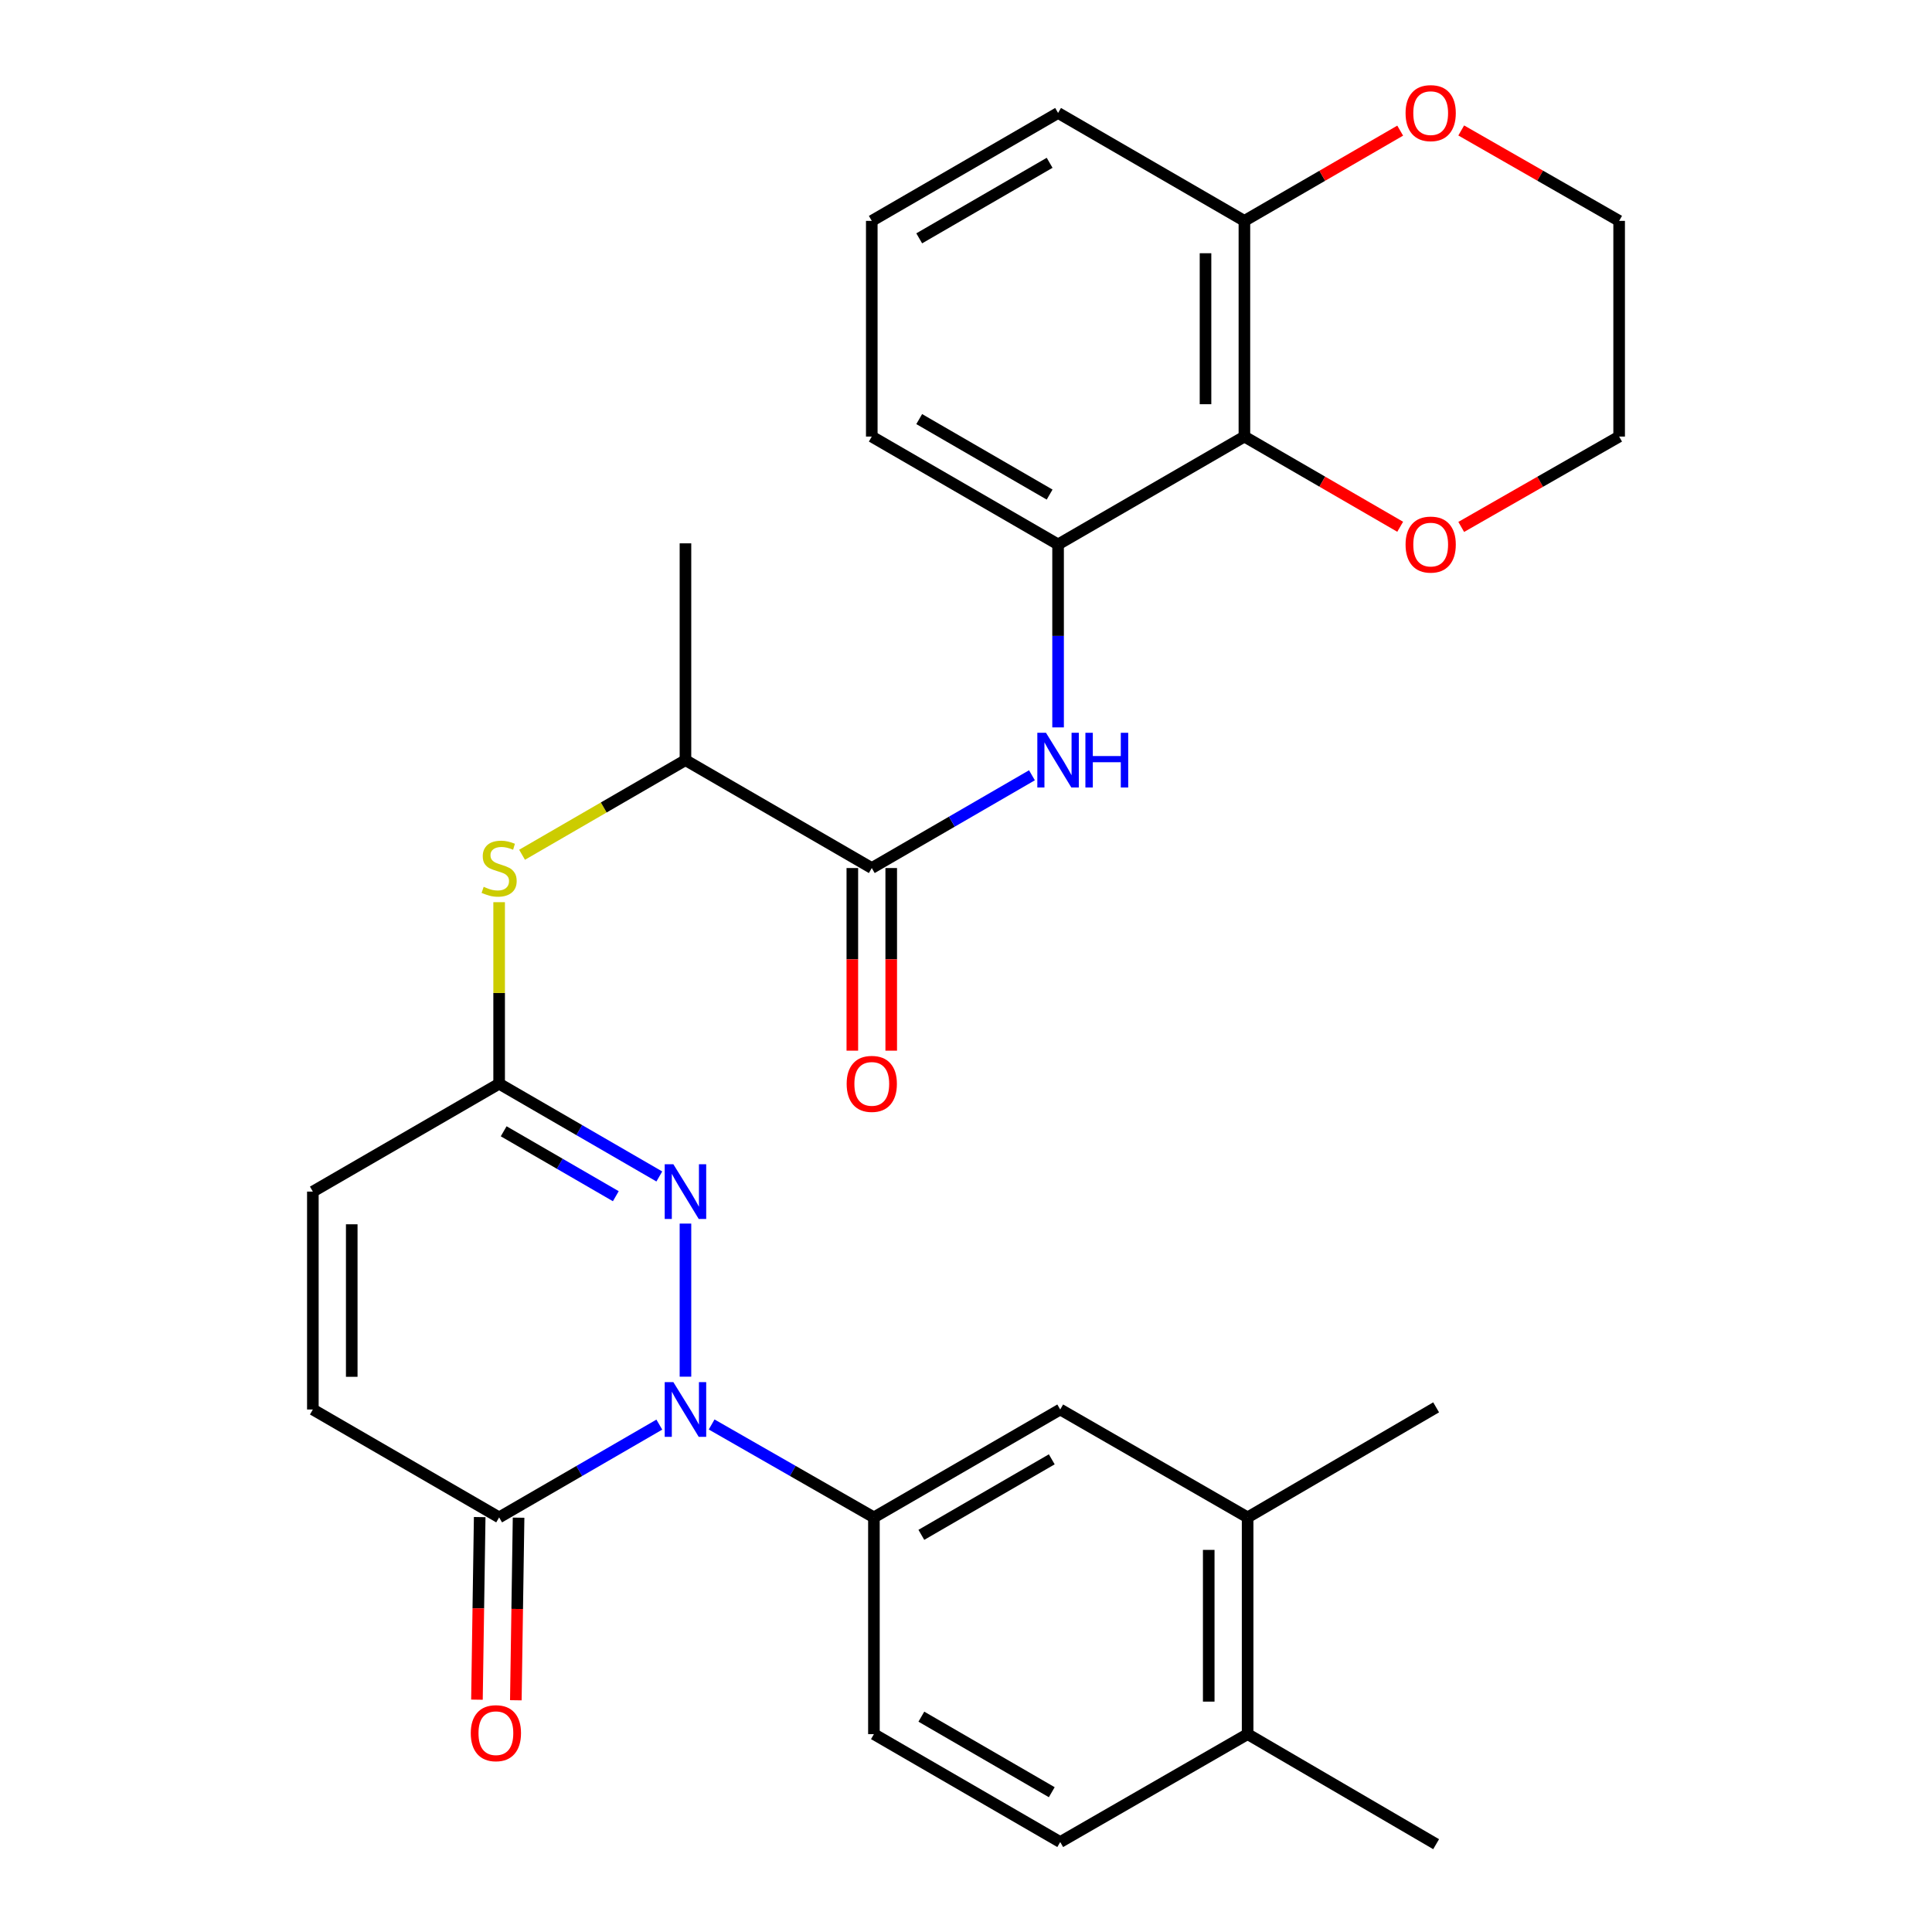 <?xml version='1.0' encoding='iso-8859-1'?>
<svg version='1.1' baseProfile='full'
              xmlns='http://www.w3.org/2000/svg'
                      xmlns:rdkit='http://www.rdkit.org/xml'
                      xmlns:xlink='http://www.w3.org/1999/xlink'
                  xml:space='preserve'
width='1000px' height='1000px' viewBox='0 0 1000 1000'>
<!-- END OF HEADER -->
<rect style='opacity:1.0;fill:#FFFFFF;stroke:none' width='1000' height='1000' x='0' y='0'> </rect>
<path class='bond-0' d='M 354.792,712.569 L 354.792,633.325' style='fill:none;fill-rule:evenodd;stroke:#0000FF;stroke-width:6px;stroke-linecap:butt;stroke-linejoin:miter;stroke-opacity:1' />
<path class='bond-1' d='M 341.266,737.381 L 299.809,761.388' style='fill:none;fill-rule:evenodd;stroke:#0000FF;stroke-width:6px;stroke-linecap:butt;stroke-linejoin:miter;stroke-opacity:1' />
<path class='bond-1' d='M 299.809,761.388 L 258.352,785.395' style='fill:none;fill-rule:evenodd;stroke:#000000;stroke-width:6px;stroke-linecap:butt;stroke-linejoin:miter;stroke-opacity:1' />
<path class='bond-4' d='M 368.342,737.306 L 410.34,761.35' style='fill:none;fill-rule:evenodd;stroke:#0000FF;stroke-width:6px;stroke-linecap:butt;stroke-linejoin:miter;stroke-opacity:1' />
<path class='bond-4' d='M 410.34,761.35 L 452.339,785.395' style='fill:none;fill-rule:evenodd;stroke:#000000;stroke-width:6px;stroke-linecap:butt;stroke-linejoin:miter;stroke-opacity:1' />
<path class='bond-2' d='M 341.266,608.939 L 299.809,584.937' style='fill:none;fill-rule:evenodd;stroke:#0000FF;stroke-width:6px;stroke-linecap:butt;stroke-linejoin:miter;stroke-opacity:1' />
<path class='bond-2' d='M 299.809,584.937 L 258.352,560.934' style='fill:none;fill-rule:evenodd;stroke:#000000;stroke-width:6px;stroke-linecap:butt;stroke-linejoin:miter;stroke-opacity:1' />
<path class='bond-2' d='M 318.743,619.158 L 289.723,602.357' style='fill:none;fill-rule:evenodd;stroke:#0000FF;stroke-width:6px;stroke-linecap:butt;stroke-linejoin:miter;stroke-opacity:1' />
<path class='bond-2' d='M 289.723,602.357 L 260.703,585.555' style='fill:none;fill-rule:evenodd;stroke:#000000;stroke-width:6px;stroke-linecap:butt;stroke-linejoin:miter;stroke-opacity:1' />
<path class='bond-8' d='M 258.352,785.395 L 161.934,729.548' style='fill:none;fill-rule:evenodd;stroke:#000000;stroke-width:6px;stroke-linecap:butt;stroke-linejoin:miter;stroke-opacity:1' />
<path class='bond-17' d='M 248.288,785.244 L 247.578,832.496' style='fill:none;fill-rule:evenodd;stroke:#000000;stroke-width:6px;stroke-linecap:butt;stroke-linejoin:miter;stroke-opacity:1' />
<path class='bond-17' d='M 247.578,832.496 L 246.868,879.748' style='fill:none;fill-rule:evenodd;stroke:#FF0000;stroke-width:6px;stroke-linecap:butt;stroke-linejoin:miter;stroke-opacity:1' />
<path class='bond-17' d='M 268.415,785.546 L 267.705,832.798' style='fill:none;fill-rule:evenodd;stroke:#000000;stroke-width:6px;stroke-linecap:butt;stroke-linejoin:miter;stroke-opacity:1' />
<path class='bond-17' d='M 267.705,832.798 L 266.995,880.051' style='fill:none;fill-rule:evenodd;stroke:#FF0000;stroke-width:6px;stroke-linecap:butt;stroke-linejoin:miter;stroke-opacity:1' />
<path class='bond-9' d='M 258.352,560.934 L 258.352,513.951' style='fill:none;fill-rule:evenodd;stroke:#000000;stroke-width:6px;stroke-linecap:butt;stroke-linejoin:miter;stroke-opacity:1' />
<path class='bond-9' d='M 258.352,513.951 L 258.352,466.968' style='fill:none;fill-rule:evenodd;stroke:#CCCC00;stroke-width:6px;stroke-linecap:butt;stroke-linejoin:miter;stroke-opacity:1' />
<path class='bond-30' d='M 258.352,560.934 L 161.934,616.77' style='fill:none;fill-rule:evenodd;stroke:#000000;stroke-width:6px;stroke-linecap:butt;stroke-linejoin:miter;stroke-opacity:1' />
<path class='bond-3' d='M 451.232,449.297 L 354.792,393.45' style='fill:none;fill-rule:evenodd;stroke:#000000;stroke-width:6px;stroke-linecap:butt;stroke-linejoin:miter;stroke-opacity:1' />
<path class='bond-5' d='M 451.232,449.297 L 492.684,425.29' style='fill:none;fill-rule:evenodd;stroke:#000000;stroke-width:6px;stroke-linecap:butt;stroke-linejoin:miter;stroke-opacity:1' />
<path class='bond-5' d='M 492.684,425.29 L 534.135,401.283' style='fill:none;fill-rule:evenodd;stroke:#0000FF;stroke-width:6px;stroke-linecap:butt;stroke-linejoin:miter;stroke-opacity:1' />
<path class='bond-16' d='M 441.167,449.297 L 441.167,496.56' style='fill:none;fill-rule:evenodd;stroke:#000000;stroke-width:6px;stroke-linecap:butt;stroke-linejoin:miter;stroke-opacity:1' />
<path class='bond-16' d='M 441.167,496.56 L 441.167,543.823' style='fill:none;fill-rule:evenodd;stroke:#FF0000;stroke-width:6px;stroke-linecap:butt;stroke-linejoin:miter;stroke-opacity:1' />
<path class='bond-16' d='M 461.296,449.297 L 461.296,496.56' style='fill:none;fill-rule:evenodd;stroke:#000000;stroke-width:6px;stroke-linecap:butt;stroke-linejoin:miter;stroke-opacity:1' />
<path class='bond-16' d='M 461.296,496.56 L 461.296,543.823' style='fill:none;fill-rule:evenodd;stroke:#FF0000;stroke-width:6px;stroke-linecap:butt;stroke-linejoin:miter;stroke-opacity:1' />
<path class='bond-11' d='M 452.339,785.395 L 548.768,729.548' style='fill:none;fill-rule:evenodd;stroke:#000000;stroke-width:6px;stroke-linecap:butt;stroke-linejoin:miter;stroke-opacity:1' />
<path class='bond-11' d='M 476.891,794.436 L 544.392,755.344' style='fill:none;fill-rule:evenodd;stroke:#000000;stroke-width:6px;stroke-linecap:butt;stroke-linejoin:miter;stroke-opacity:1' />
<path class='bond-18' d='M 452.339,785.395 L 452.339,897.58' style='fill:none;fill-rule:evenodd;stroke:#000000;stroke-width:6px;stroke-linecap:butt;stroke-linejoin:miter;stroke-opacity:1' />
<path class='bond-7' d='M 547.661,376.498 L 547.661,329.144' style='fill:none;fill-rule:evenodd;stroke:#0000FF;stroke-width:6px;stroke-linecap:butt;stroke-linejoin:miter;stroke-opacity:1' />
<path class='bond-7' d='M 547.661,329.144 L 547.661,281.79' style='fill:none;fill-rule:evenodd;stroke:#000000;stroke-width:6px;stroke-linecap:butt;stroke-linejoin:miter;stroke-opacity:1' />
<path class='bond-6' d='M 644.101,225.966 L 547.661,281.79' style='fill:none;fill-rule:evenodd;stroke:#000000;stroke-width:6px;stroke-linecap:butt;stroke-linejoin:miter;stroke-opacity:1' />
<path class='bond-14' d='M 644.101,225.966 L 644.101,114.328' style='fill:none;fill-rule:evenodd;stroke:#000000;stroke-width:6px;stroke-linecap:butt;stroke-linejoin:miter;stroke-opacity:1' />
<path class='bond-14' d='M 623.972,209.22 L 623.972,131.074' style='fill:none;fill-rule:evenodd;stroke:#000000;stroke-width:6px;stroke-linecap:butt;stroke-linejoin:miter;stroke-opacity:1' />
<path class='bond-15' d='M 644.101,225.966 L 684.417,249.308' style='fill:none;fill-rule:evenodd;stroke:#000000;stroke-width:6px;stroke-linecap:butt;stroke-linejoin:miter;stroke-opacity:1' />
<path class='bond-15' d='M 684.417,249.308 L 724.734,272.651' style='fill:none;fill-rule:evenodd;stroke:#FF0000;stroke-width:6px;stroke-linecap:butt;stroke-linejoin:miter;stroke-opacity:1' />
<path class='bond-22' d='M 547.661,281.79 L 451.232,225.966' style='fill:none;fill-rule:evenodd;stroke:#000000;stroke-width:6px;stroke-linecap:butt;stroke-linejoin:miter;stroke-opacity:1' />
<path class='bond-22' d='M 543.282,255.996 L 475.781,216.919' style='fill:none;fill-rule:evenodd;stroke:#000000;stroke-width:6px;stroke-linecap:butt;stroke-linejoin:miter;stroke-opacity:1' />
<path class='bond-10' d='M 161.934,729.548 L 161.934,616.77' style='fill:none;fill-rule:evenodd;stroke:#000000;stroke-width:6px;stroke-linecap:butt;stroke-linejoin:miter;stroke-opacity:1' />
<path class='bond-10' d='M 182.063,712.631 L 182.063,633.687' style='fill:none;fill-rule:evenodd;stroke:#000000;stroke-width:6px;stroke-linecap:butt;stroke-linejoin:miter;stroke-opacity:1' />
<path class='bond-12' d='M 270.218,442.425 L 312.505,417.938' style='fill:none;fill-rule:evenodd;stroke:#CCCC00;stroke-width:6px;stroke-linecap:butt;stroke-linejoin:miter;stroke-opacity:1' />
<path class='bond-12' d='M 312.505,417.938 L 354.792,393.45' style='fill:none;fill-rule:evenodd;stroke:#000000;stroke-width:6px;stroke-linecap:butt;stroke-linejoin:miter;stroke-opacity:1' />
<path class='bond-13' d='M 548.768,729.548 L 645.767,785.395' style='fill:none;fill-rule:evenodd;stroke:#000000;stroke-width:6px;stroke-linecap:butt;stroke-linejoin:miter;stroke-opacity:1' />
<path class='bond-28' d='M 354.792,393.45 L 354.792,281.231' style='fill:none;fill-rule:evenodd;stroke:#000000;stroke-width:6px;stroke-linecap:butt;stroke-linejoin:miter;stroke-opacity:1' />
<path class='bond-25' d='M 645.767,785.395 L 743.337,728.441' style='fill:none;fill-rule:evenodd;stroke:#000000;stroke-width:6px;stroke-linecap:butt;stroke-linejoin:miter;stroke-opacity:1' />
<path class='bond-31' d='M 645.767,785.395 L 645.767,897.58' style='fill:none;fill-rule:evenodd;stroke:#000000;stroke-width:6px;stroke-linecap:butt;stroke-linejoin:miter;stroke-opacity:1' />
<path class='bond-31' d='M 625.638,802.223 L 625.638,880.753' style='fill:none;fill-rule:evenodd;stroke:#000000;stroke-width:6px;stroke-linecap:butt;stroke-linejoin:miter;stroke-opacity:1' />
<path class='bond-20' d='M 644.101,114.328 L 684.417,90.972' style='fill:none;fill-rule:evenodd;stroke:#000000;stroke-width:6px;stroke-linecap:butt;stroke-linejoin:miter;stroke-opacity:1' />
<path class='bond-20' d='M 684.417,90.972 L 724.733,67.615' style='fill:none;fill-rule:evenodd;stroke:#FF0000;stroke-width:6px;stroke-linecap:butt;stroke-linejoin:miter;stroke-opacity:1' />
<path class='bond-32' d='M 644.101,114.328 L 547.661,58.47' style='fill:none;fill-rule:evenodd;stroke:#000000;stroke-width:6px;stroke-linecap:butt;stroke-linejoin:miter;stroke-opacity:1' />
<path class='bond-26' d='M 756.329,272.742 L 797.198,249.354' style='fill:none;fill-rule:evenodd;stroke:#FF0000;stroke-width:6px;stroke-linecap:butt;stroke-linejoin:miter;stroke-opacity:1' />
<path class='bond-26' d='M 797.198,249.354 L 838.066,225.966' style='fill:none;fill-rule:evenodd;stroke:#000000;stroke-width:6px;stroke-linecap:butt;stroke-linejoin:miter;stroke-opacity:1' />
<path class='bond-21' d='M 452.339,897.58 L 548.768,953.438' style='fill:none;fill-rule:evenodd;stroke:#000000;stroke-width:6px;stroke-linecap:butt;stroke-linejoin:miter;stroke-opacity:1' />
<path class='bond-21' d='M 476.893,888.541 L 544.393,927.642' style='fill:none;fill-rule:evenodd;stroke:#000000;stroke-width:6px;stroke-linecap:butt;stroke-linejoin:miter;stroke-opacity:1' />
<path class='bond-19' d='M 645.767,897.58 L 548.768,953.438' style='fill:none;fill-rule:evenodd;stroke:#000000;stroke-width:6px;stroke-linecap:butt;stroke-linejoin:miter;stroke-opacity:1' />
<path class='bond-29' d='M 645.767,897.58 L 743.337,954.545' style='fill:none;fill-rule:evenodd;stroke:#000000;stroke-width:6px;stroke-linecap:butt;stroke-linejoin:miter;stroke-opacity:1' />
<path class='bond-33' d='M 756.329,67.523 L 797.198,90.926' style='fill:none;fill-rule:evenodd;stroke:#FF0000;stroke-width:6px;stroke-linecap:butt;stroke-linejoin:miter;stroke-opacity:1' />
<path class='bond-33' d='M 797.198,90.926 L 838.066,114.328' style='fill:none;fill-rule:evenodd;stroke:#000000;stroke-width:6px;stroke-linecap:butt;stroke-linejoin:miter;stroke-opacity:1' />
<path class='bond-23' d='M 451.232,225.966 L 451.232,114.328' style='fill:none;fill-rule:evenodd;stroke:#000000;stroke-width:6px;stroke-linecap:butt;stroke-linejoin:miter;stroke-opacity:1' />
<path class='bond-24' d='M 451.232,114.328 L 547.661,58.47' style='fill:none;fill-rule:evenodd;stroke:#000000;stroke-width:6px;stroke-linecap:butt;stroke-linejoin:miter;stroke-opacity:1' />
<path class='bond-24' d='M 475.786,123.367 L 543.286,84.266' style='fill:none;fill-rule:evenodd;stroke:#000000;stroke-width:6px;stroke-linecap:butt;stroke-linejoin:miter;stroke-opacity:1' />
<path class='bond-27' d='M 838.066,225.966 L 838.066,114.328' style='fill:none;fill-rule:evenodd;stroke:#000000;stroke-width:6px;stroke-linecap:butt;stroke-linejoin:miter;stroke-opacity:1' />
<path  class='atom-0' d='M 348.532 715.388
L 357.812 730.388
Q 358.732 731.868, 360.212 734.548
Q 361.692 737.228, 361.772 737.388
L 361.772 715.388
L 365.532 715.388
L 365.532 743.708
L 361.652 743.708
L 351.692 727.308
Q 350.532 725.388, 349.292 723.188
Q 348.092 720.988, 347.732 720.308
L 347.732 743.708
L 344.052 743.708
L 344.052 715.388
L 348.532 715.388
' fill='#0000FF'/>
<path  class='atom-1' d='M 348.532 602.61
L 357.812 617.61
Q 358.732 619.09, 360.212 621.77
Q 361.692 624.45, 361.772 624.61
L 361.772 602.61
L 365.532 602.61
L 365.532 630.93
L 361.652 630.93
L 351.692 614.53
Q 350.532 612.61, 349.292 610.41
Q 348.092 608.21, 347.732 607.53
L 347.732 630.93
L 344.052 630.93
L 344.052 602.61
L 348.532 602.61
' fill='#0000FF'/>
<path  class='atom-6' d='M 541.401 379.29
L 550.681 394.29
Q 551.601 395.77, 553.081 398.45
Q 554.561 401.13, 554.641 401.29
L 554.641 379.29
L 558.401 379.29
L 558.401 407.61
L 554.521 407.61
L 544.561 391.21
Q 543.401 389.29, 542.161 387.09
Q 540.961 384.89, 540.601 384.21
L 540.601 407.61
L 536.921 407.61
L 536.921 379.29
L 541.401 379.29
' fill='#0000FF'/>
<path  class='atom-6' d='M 561.801 379.29
L 565.641 379.29
L 565.641 391.33
L 580.121 391.33
L 580.121 379.29
L 583.961 379.29
L 583.961 407.61
L 580.121 407.61
L 580.121 394.53
L 565.641 394.53
L 565.641 407.61
L 561.801 407.61
L 561.801 379.29
' fill='#0000FF'/>
<path  class='atom-10' d='M 250.352 459.017
Q 250.672 459.137, 251.992 459.697
Q 253.312 460.257, 254.752 460.617
Q 256.232 460.937, 257.672 460.937
Q 260.352 460.937, 261.912 459.657
Q 263.472 458.337, 263.472 456.057
Q 263.472 454.497, 262.672 453.537
Q 261.912 452.577, 260.712 452.057
Q 259.512 451.537, 257.512 450.937
Q 254.992 450.177, 253.472 449.457
Q 251.992 448.737, 250.912 447.217
Q 249.872 445.697, 249.872 443.137
Q 249.872 439.577, 252.272 437.377
Q 254.712 435.177, 259.512 435.177
Q 262.792 435.177, 266.512 436.737
L 265.592 439.817
Q 262.192 438.417, 259.632 438.417
Q 256.872 438.417, 255.352 439.577
Q 253.832 440.697, 253.872 442.657
Q 253.872 444.177, 254.632 445.097
Q 255.432 446.017, 256.552 446.537
Q 257.712 447.057, 259.632 447.657
Q 262.192 448.457, 263.712 449.257
Q 265.232 450.057, 266.312 451.697
Q 267.432 453.297, 267.432 456.057
Q 267.432 459.977, 264.792 462.097
Q 262.192 464.177, 257.832 464.177
Q 255.312 464.177, 253.392 463.617
Q 251.512 463.097, 249.272 462.177
L 250.352 459.017
' fill='#CCCC00'/>
<path  class='atom-16' d='M 727.519 281.87
Q 727.519 275.07, 730.879 271.27
Q 734.239 267.47, 740.519 267.47
Q 746.799 267.47, 750.159 271.27
Q 753.519 275.07, 753.519 281.87
Q 753.519 288.75, 750.119 292.67
Q 746.719 296.55, 740.519 296.55
Q 734.279 296.55, 730.879 292.67
Q 727.519 288.79, 727.519 281.87
M 740.519 293.35
Q 744.839 293.35, 747.159 290.47
Q 749.519 287.55, 749.519 281.87
Q 749.519 276.31, 747.159 273.51
Q 744.839 270.67, 740.519 270.67
Q 736.199 270.67, 733.839 273.47
Q 731.519 276.27, 731.519 281.87
Q 731.519 287.59, 733.839 290.47
Q 736.199 293.35, 740.519 293.35
' fill='#FF0000'/>
<path  class='atom-17' d='M 438.232 561.014
Q 438.232 554.214, 441.592 550.414
Q 444.952 546.614, 451.232 546.614
Q 457.512 546.614, 460.872 550.414
Q 464.232 554.214, 464.232 561.014
Q 464.232 567.894, 460.832 571.814
Q 457.432 575.694, 451.232 575.694
Q 444.992 575.694, 441.592 571.814
Q 438.232 567.934, 438.232 561.014
M 451.232 572.494
Q 455.552 572.494, 457.872 569.614
Q 460.232 566.694, 460.232 561.014
Q 460.232 555.454, 457.872 552.654
Q 455.552 549.814, 451.232 549.814
Q 446.912 549.814, 444.552 552.614
Q 442.232 555.414, 442.232 561.014
Q 442.232 566.734, 444.552 569.614
Q 446.912 572.494, 451.232 572.494
' fill='#FF0000'/>
<path  class='atom-18' d='M 243.674 897.09
Q 243.674 890.29, 247.034 886.49
Q 250.394 882.69, 256.674 882.69
Q 262.954 882.69, 266.314 886.49
Q 269.674 890.29, 269.674 897.09
Q 269.674 903.97, 266.274 907.89
Q 262.874 911.77, 256.674 911.77
Q 250.434 911.77, 247.034 907.89
Q 243.674 904.01, 243.674 897.09
M 256.674 908.57
Q 260.994 908.57, 263.314 905.69
Q 265.674 902.77, 265.674 897.09
Q 265.674 891.53, 263.314 888.73
Q 260.994 885.89, 256.674 885.89
Q 252.354 885.89, 249.994 888.69
Q 247.674 891.49, 247.674 897.09
Q 247.674 902.81, 249.994 905.69
Q 252.354 908.57, 256.674 908.57
' fill='#FF0000'/>
<path  class='atom-21' d='M 727.519 58.55
Q 727.519 51.75, 730.879 47.95
Q 734.239 44.15, 740.519 44.15
Q 746.799 44.15, 750.159 47.95
Q 753.519 51.75, 753.519 58.55
Q 753.519 65.43, 750.119 69.35
Q 746.719 73.23, 740.519 73.23
Q 734.279 73.23, 730.879 69.35
Q 727.519 65.47, 727.519 58.55
M 740.519 70.03
Q 744.839 70.03, 747.159 67.15
Q 749.519 64.23, 749.519 58.55
Q 749.519 52.99, 747.159 50.19
Q 744.839 47.35, 740.519 47.35
Q 736.199 47.35, 733.839 50.15
Q 731.519 52.95, 731.519 58.55
Q 731.519 64.27, 733.839 67.15
Q 736.199 70.03, 740.519 70.03
' fill='#FF0000'/>
</svg>
